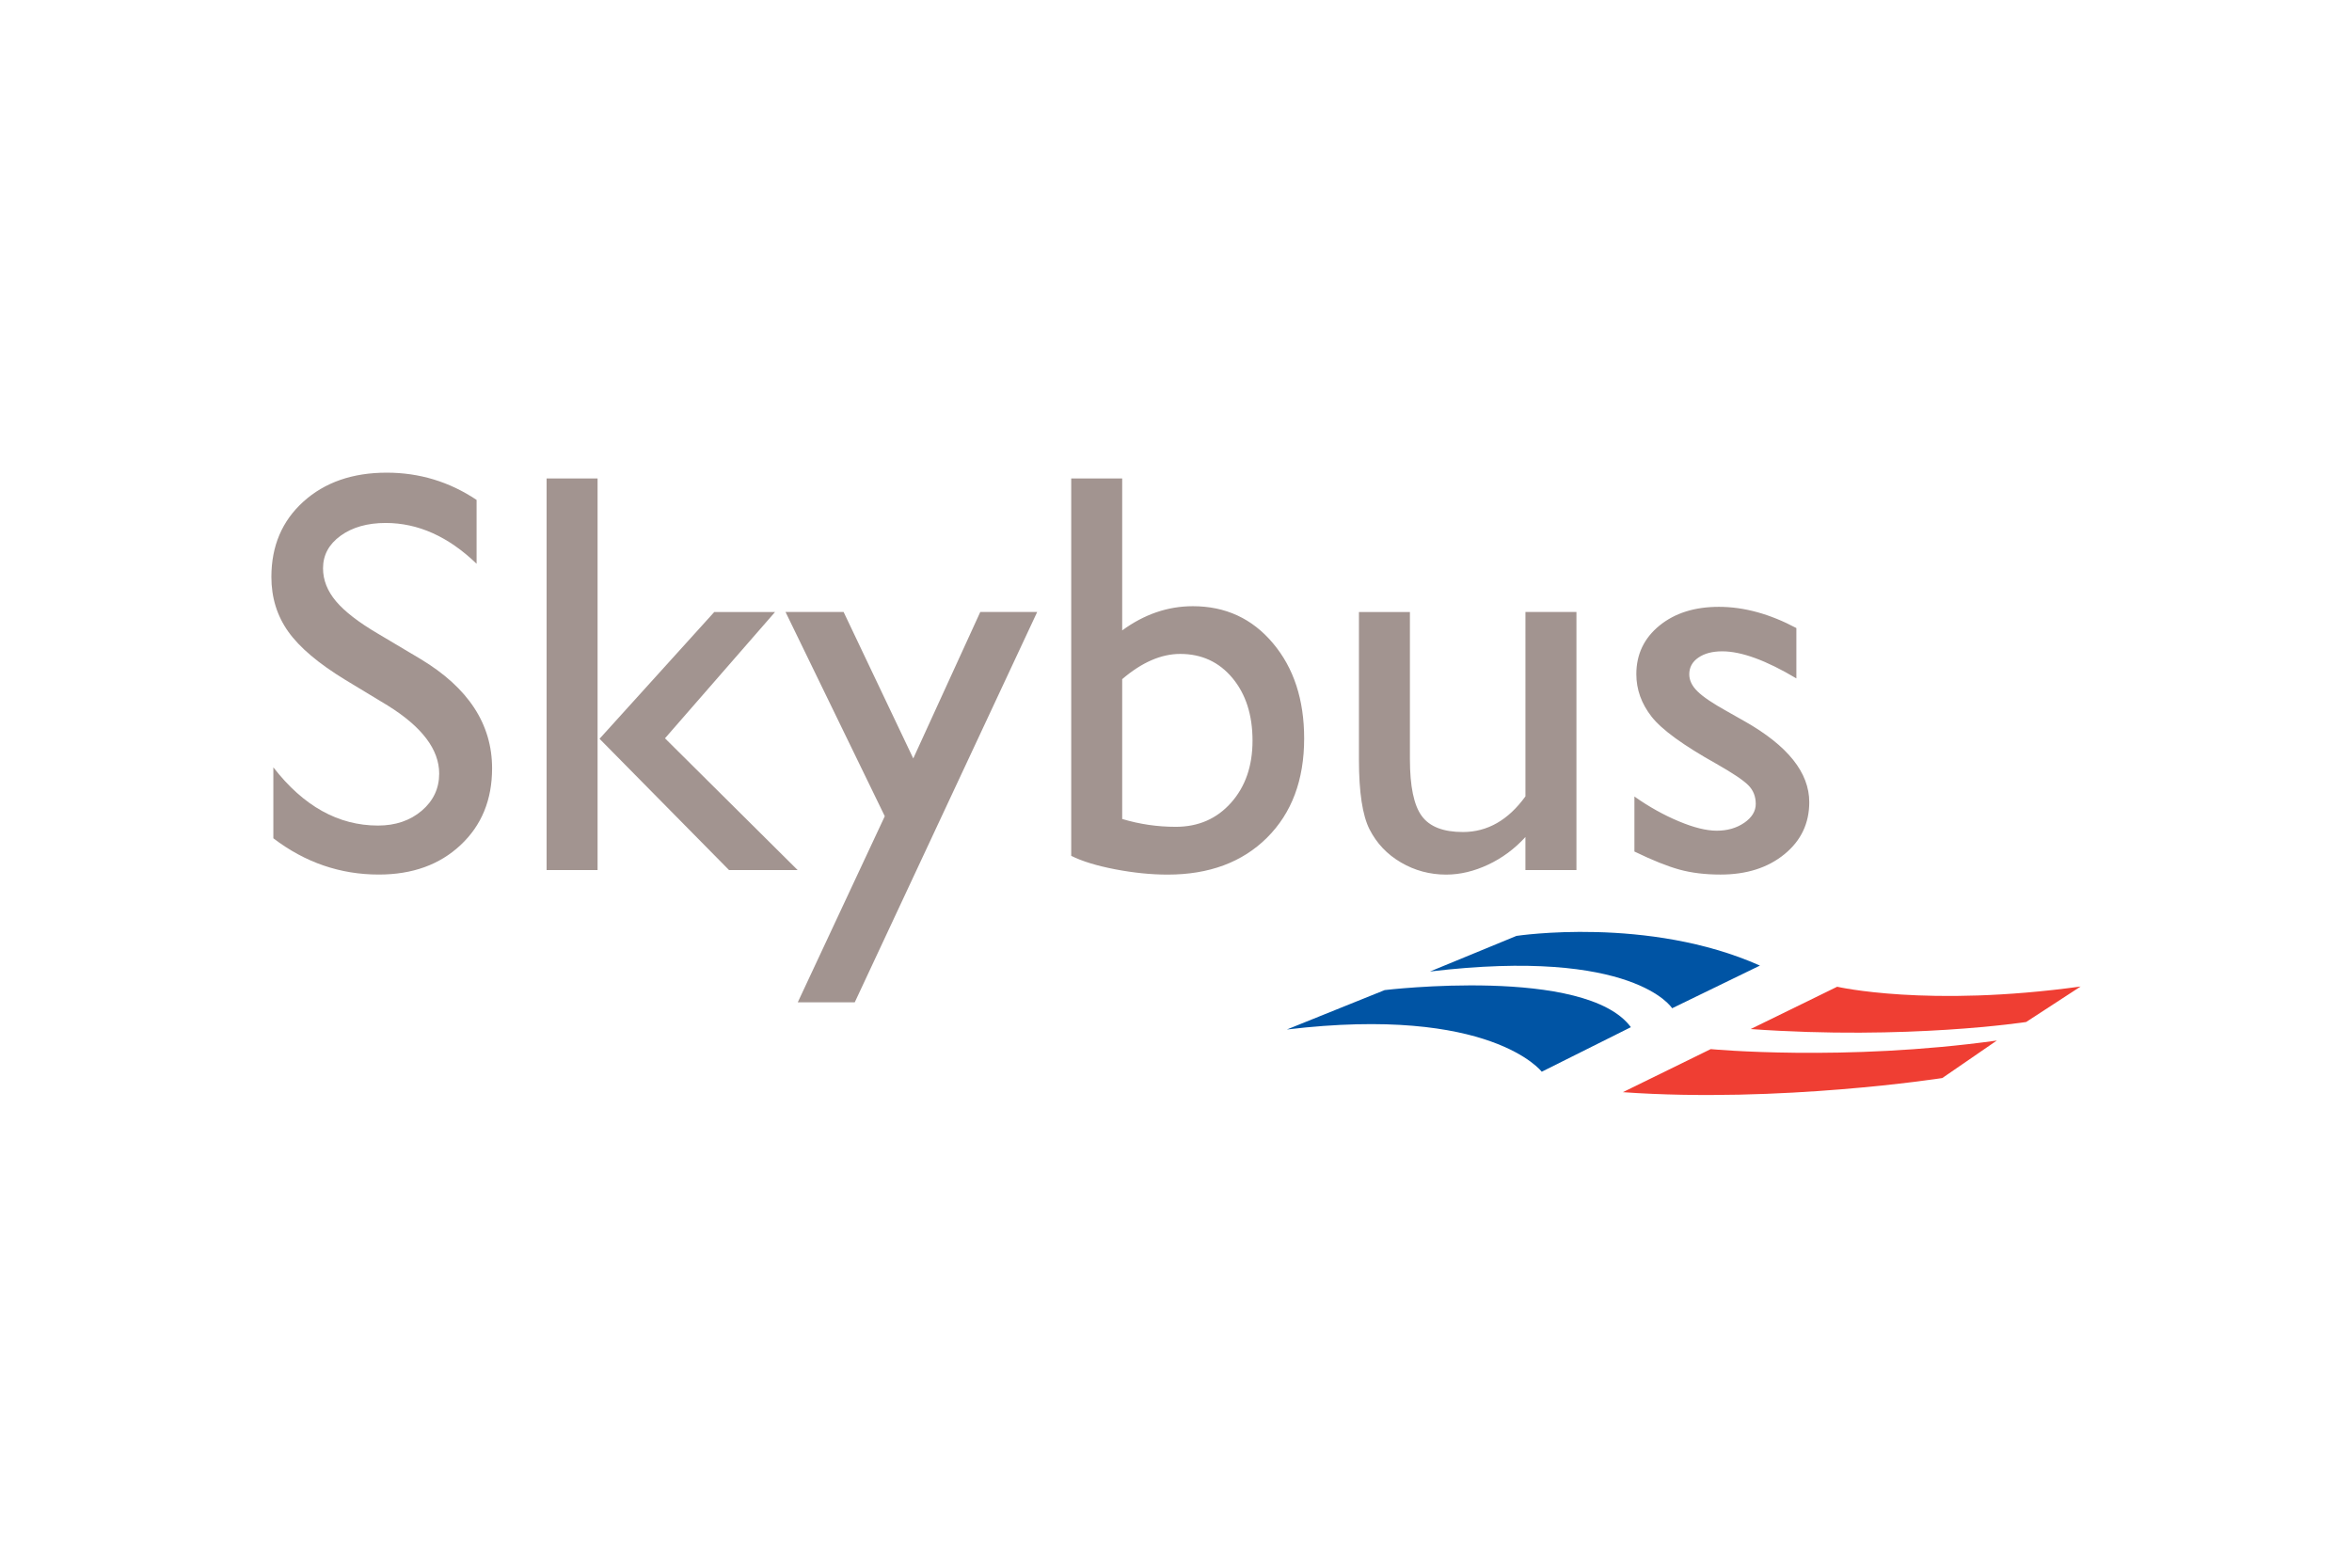 <?xml version="1.0" encoding="UTF-8"?> <svg xmlns="http://www.w3.org/2000/svg" height="800" width="1200" viewBox="-19.344 -11.092 167.645 66.553"><path d="M72.382 39.697l6.971-2.809s14.324-1.722 17.549 2.644l-6.354 3.176c-.001.001-3.605-4.751-18.166-3.011" fill="#0054A4"></path><path d="M82.579 35.564l6.167-2.539s9.388-1.432 17.355 2.116l-6.259 3.042c.001.001-2.703-4.358-17.263-2.619" fill="#0054A4"></path><path d="M102.592 41.096s9.486.901 20.394-.612l-3.889 2.675s-11.572 1.802-22.767 1.007zm9.013-4.447s6.446 1.492 17.353-.016l-3.884 2.53s-8.442 1.299-19.636.503z" fill="#EF3E33"></path><path d="M8.292 16.601l-3.029-1.833c-1.9-1.159-3.252-2.302-4.057-3.43C.401 10.207 0 8.905 0 7.435c0-2.203.76-3.996 2.284-5.372C3.808.687 5.787 0 8.222 0c2.326 0 4.463.646 6.404 1.942v4.552c-2.007-1.936-4.168-2.908-6.481-2.908-1.3 0-2.37.305-3.207.907-.841.609-1.257 1.382-1.257 2.323 0 .839.31 1.622.926 2.353.617.733 1.612 1.5 2.981 2.305l3.045 1.812c3.398 2.044 5.098 4.639 5.098 7.792 0 2.244-.747 4.067-2.244 5.469-1.496 1.405-3.439 2.104-5.832 2.104-2.751 0-5.256-.861-7.515-2.585v-5.059c2.147 2.769 4.636 4.151 7.46 4.151 1.248 0 2.286-.354 3.115-1.057.828-.705 1.245-1.588 1.245-2.647 0-1.718-1.224-3.333-3.668-4.853m23.276-6.668h4.333l-7.846 9.004 9.456 9.394H32.62l-9.23-9.359zM19.617.413h3.633v27.918h-3.633z" fill="#A29490"></path><path fill="#A29490" d="M41.58 37.761h-4.062l6.203-13.268-7.074-14.56h4.14l4.964 10.441 4.776-10.441h4.057zm19.063-23.04v9.968c1.238.373 2.511.559 3.815.559 1.612 0 2.927-.571 3.948-1.721 1.018-1.144 1.527-2.62 1.527-4.421 0-1.827-.477-3.316-1.428-4.462-.955-1.146-2.197-1.722-3.727-1.722-1.357 0-2.739.603-4.135 1.799M57.009.413h3.634v10.832c1.572-1.149 3.252-1.725 5.037-1.725 2.331 0 4.235.88 5.714 2.645 1.48 1.758 2.219 4.021 2.219 6.783 0 2.961-.883 5.32-2.647 7.075-1.763 1.753-4.128 2.632-7.083 2.632-1.184 0-2.435-.128-3.746-.379-1.313-.254-2.354-.571-3.127-.96V.413zm32.375 27.918v-2.355c-.776.849-1.666 1.507-2.665 1.973-1 .469-1.995.706-2.984.706-1.169 0-2.244-.292-3.23-.87-.987-.578-1.728-1.367-2.234-2.361-.501-.991-.753-2.645-.753-4.95V9.934h3.634v10.49c0 1.933.279 3.278.839 4.046.558.768 1.538 1.149 2.938 1.149 1.747 0 3.233-.848 4.457-2.542V9.933h3.635v18.398zm7.769-1.321v-3.921c1.029.725 2.079 1.312 3.154 1.762 1.072.451 1.977.674 2.711.674.76 0 1.412-.187 1.963-.563.544-.376.821-.824.821-1.346 0-.534-.179-.982-.531-1.333-.354-.358-1.114-.867-2.289-1.535-2.341-1.308-3.878-2.424-4.604-3.35-.725-.929-1.088-1.938-1.088-3.032 0-1.414.551-2.567 1.645-3.462 1.099-.895 2.511-1.339 4.238-1.339 1.795 0 3.637.507 5.524 1.513v3.589c-2.151-1.283-3.913-1.93-5.281-1.93-.704 0-1.272.149-1.707.451-.432.298-.646.693-.646 1.187 0 .426.193.833.588 1.218.392.388 1.084.854 2.068 1.401l1.299.736c3.063 1.737 4.598 3.655 4.598 5.761 0 1.507-.588 2.747-1.769 3.71-1.181.966-2.699 1.451-4.554 1.451-1.091 0-2.064-.118-2.921-.352-.851-.233-1.926-.662-3.219-1.29"></path></svg> 